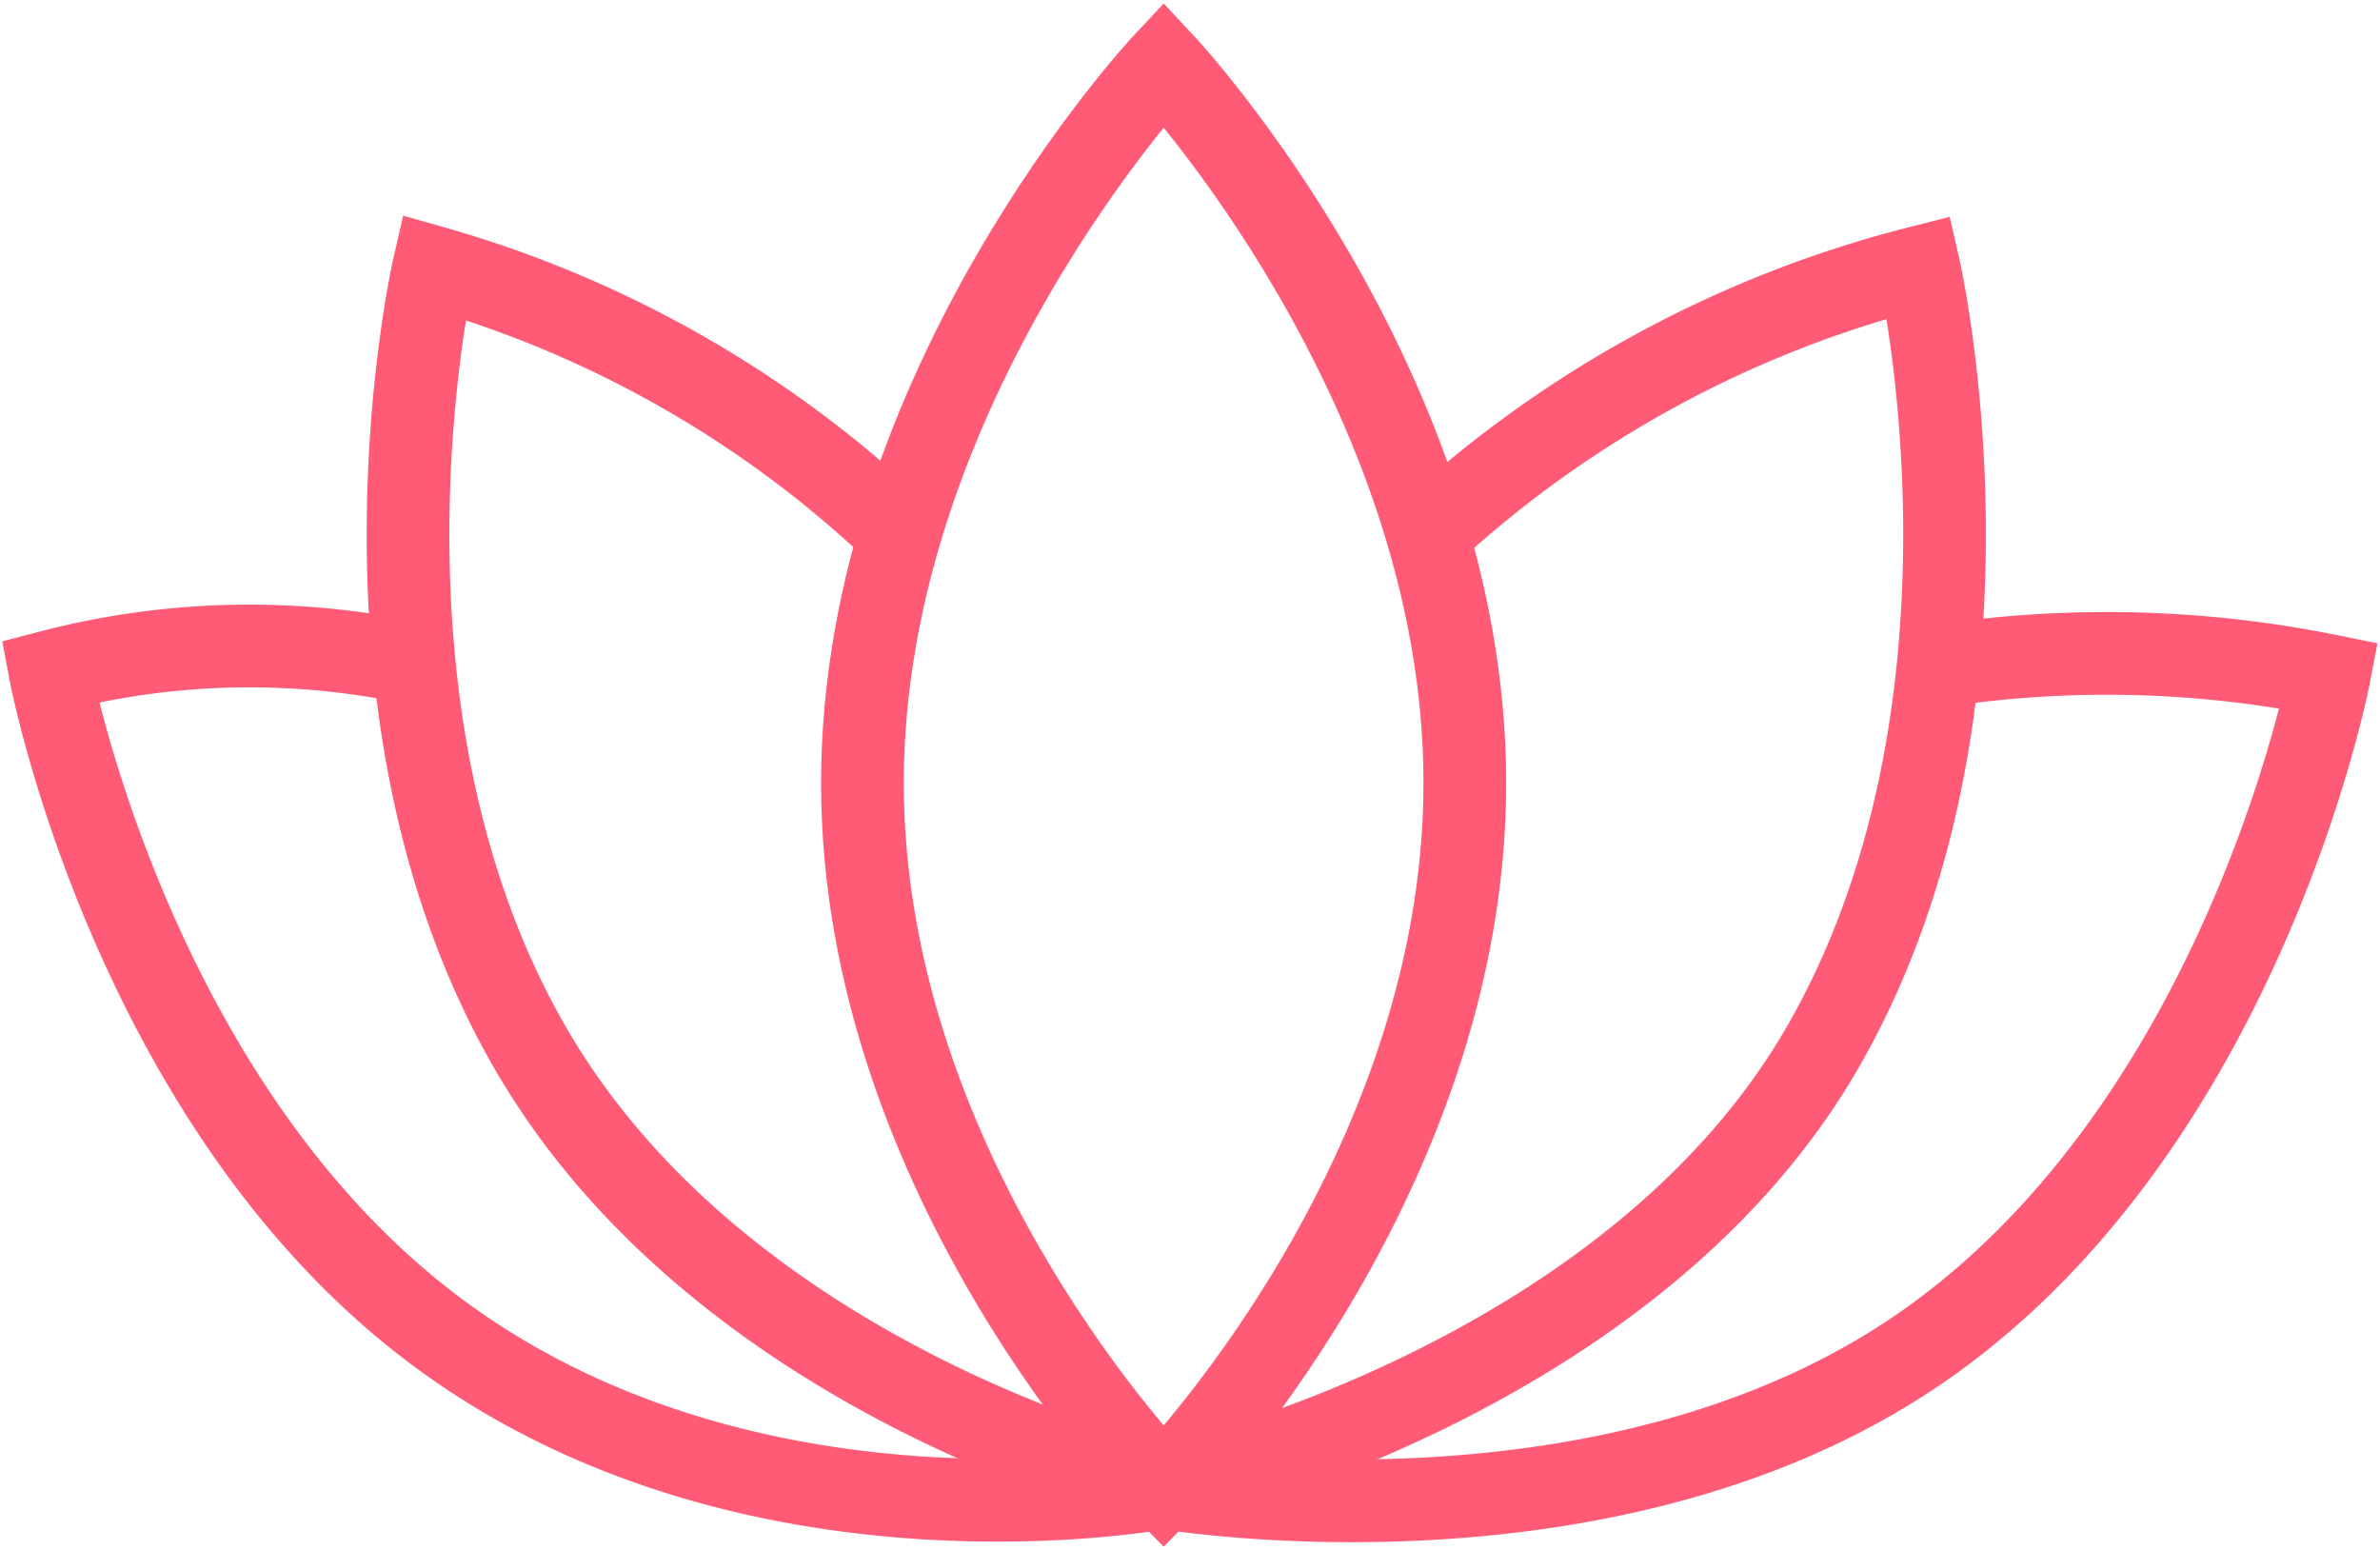 <svg xmlns="http://www.w3.org/2000/svg" xmlns:xlink="http://www.w3.org/1999/xlink" width="57.552" height="37.48" viewBox="0 0 57.552 37.48">
  <defs>
    <clipPath id="clip-path">
      <rect id="Rectangle_371" data-name="Rectangle 371" width="57.552" height="37.48" fill="none" stroke="#ff5a76" stroke-width="1"/>
    </clipPath>
  </defs>
  <g id="Groupe_323" data-name="Groupe 323" transform="translate(0 0)">
    <g id="Groupe_322" data-name="Groupe 322" transform="translate(0 0)" clip-path="url(#clip-path)">
      <path id="Tracé_695" data-name="Tracé 695" d="M45.365,15.249a27.054,27.054,0,0,1,9.432.233s-2.04,10.658-9.639,16.091-18.543,3.541-18.543,3.541" transform="translate(1.525 0.856)" fill="none" stroke="#ff5a76" stroke-miterlimit="10" stroke-width="2"/>
      <path id="Tracé_696" data-name="Tracé 696" d="M10.384,15.291a19.065,19.065,0,0,0-9.24.1s2,10.666,9.579,16.13,17.351,3.6,17.351,3.6" transform="translate(0.066 0.848)" fill="none" stroke="#ff5a76" stroke-miterlimit="10" stroke-width="2"/>
      <path id="Tracé_697" data-name="Tracé 697" d="M32.684,12.862A27.443,27.443,0,0,1,44.876,6.113s2.422,10.571-2.3,18.814S26.615,35.618,26.615,35.618" transform="translate(1.525 0.351)" fill="none" stroke="#ff5a76" stroke-miterlimit="10" stroke-width="2"/>
      <path id="Tracé_698" data-name="Tracé 698" d="M21.536,12.862A26.983,26.983,0,0,0,9.953,6.113s-2.422,10.571,2.3,18.814,15.35,10.691,15.35,10.691" transform="translate(0.535 0.351)" fill="none" stroke="#ff5a76" stroke-miterlimit="10" stroke-width="2"/>
      <path id="Tracé_699" data-name="Tracé 699" d="M34.292,18.847c0,9.6-7.283,17.038-7.283,17.038s-7.284-7.438-7.284-17.038S27.01,1.464,27.01,1.464,34.292,9.247,34.292,18.847Z" transform="translate(1.13 0.084)" fill="none" stroke="#ff5a76" stroke-miterlimit="10" stroke-width="2"/>
    </g>
  </g>
</svg>
